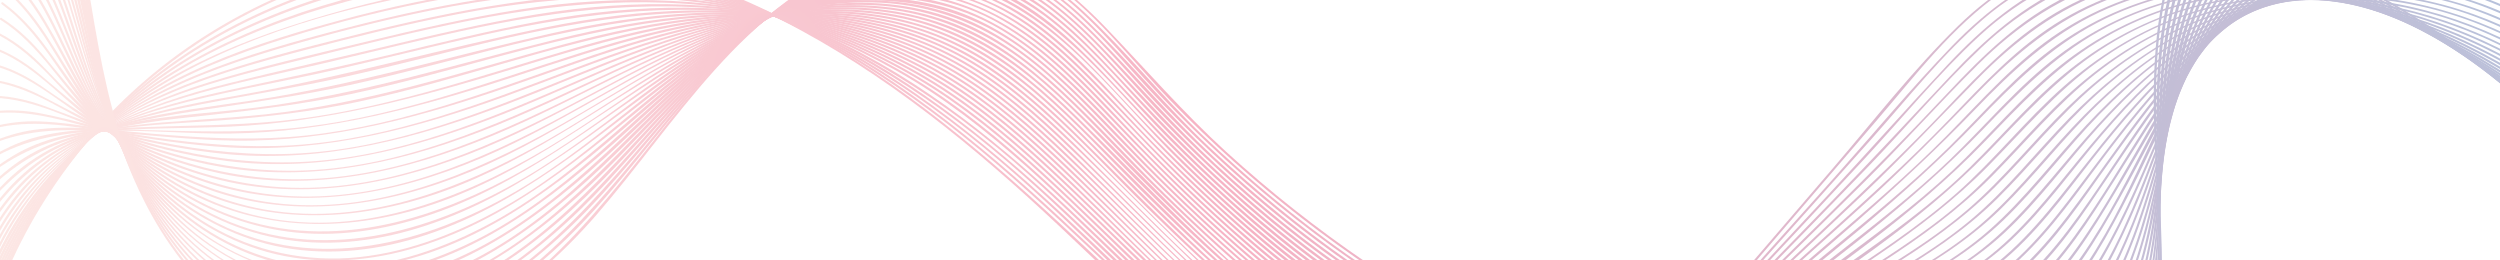 <?xml version="1.0" encoding="UTF-8"?>
<svg xmlns="http://www.w3.org/2000/svg" xmlns:xlink="http://www.w3.org/1999/xlink" id="Calque_2" data-name="Calque 2" viewBox="0 0 1920 200">
  <defs>
    <style>
      .cls-1, .cls-2 {
        fill: #fff;
      }

      .cls-3 {
        fill: url(#Dégradé_sans_nom_8-10);
      }

      .cls-3, .cls-4, .cls-5, .cls-6, .cls-7, .cls-8, .cls-9, .cls-10, .cls-11, .cls-12, .cls-13, .cls-14, .cls-15, .cls-16, .cls-17, .cls-18, .cls-19, .cls-20, .cls-21, .cls-22, .cls-23, .cls-24, .cls-2, .cls-25, .cls-26, .cls-27, .cls-28, .cls-29, .cls-30, .cls-31, .cls-32, .cls-33, .cls-34, .cls-35, .cls-36, .cls-37, .cls-38, .cls-39, .cls-40, .cls-41, .cls-42, .cls-43, .cls-44 {
        stroke-width: 0px;
      }

      .cls-4 {
        fill: url(#Dégradé_sans_nom_8-30);
      }

      .cls-5 {
        fill: url(#Dégradé_sans_nom_8-3);
      }

      .cls-6 {
        fill: url(#Dégradé_sans_nom_8-26);
      }

      .cls-7 {
        fill: url(#Dégradé_sans_nom_8-19);
      }

      .cls-8 {
        fill: url(#Dégradé_sans_nom_8-15);
      }

      .cls-9 {
        fill: url(#Dégradé_sans_nom_8-32);
      }

      .cls-10 {
        fill: url(#Dégradé_sans_nom_8-5);
      }

      .cls-11 {
        fill: url(#Dégradé_sans_nom_8-41);
      }

      .cls-12 {
        fill: url(#Dégradé_sans_nom_8-27);
      }

      .cls-13 {
        fill: url(#Dégradé_sans_nom_8-25);
      }

      .cls-14 {
        fill: url(#Dégradé_sans_nom_8-17);
      }

      .cls-15 {
        fill: url(#Dégradé_sans_nom_8-31);
      }

      .cls-16 {
        fill: url(#Dégradé_sans_nom_8);
      }

      .cls-17 {
        fill: url(#Dégradé_sans_nom_8-42);
      }

      .cls-18 {
        fill: url(#Dégradé_sans_nom_8-33);
      }

      .cls-19 {
        fill: url(#Dégradé_sans_nom_8-28);
      }

      .cls-20 {
        fill: url(#Dégradé_sans_nom_8-21);
      }

      .cls-21 {
        fill: url(#Dégradé_sans_nom_8-13);
      }

      .cls-22 {
        fill: url(#Dégradé_sans_nom_8-35);
      }

      .cls-23 {
        fill: url(#Dégradé_sans_nom_8-11);
      }

      .cls-24 {
        fill: url(#Dégradé_sans_nom_8-23);
      }

      .cls-25 {
        fill: url(#Dégradé_sans_nom_8-38);
      }

      .cls-45 {
        opacity: .3;
      }

      .cls-26 {
        fill: url(#Dégradé_sans_nom_8-37);
      }

      .cls-27 {
        fill: url(#Dégradé_sans_nom_8-8);
      }

      .cls-28 {
        fill: url(#Dégradé_sans_nom_8-29);
      }

      .cls-29 {
        fill: url(#Dégradé_sans_nom_8-2);
      }

      .cls-30 {
        fill: url(#Dégradé_sans_nom_8-16);
      }

      .cls-31 {
        fill: url(#Dégradé_sans_nom_8-24);
      }

      .cls-32 {
        fill: url(#Dégradé_sans_nom_8-18);
      }

      .cls-46 {
        clip-path: url(#clippath);
      }

      .cls-33 {
        fill: url(#Dégradé_sans_nom_8-22);
      }

      .cls-34 {
        fill: url(#Dégradé_sans_nom_8-40);
      }

      .cls-35 {
        fill: url(#Dégradé_sans_nom_8-36);
      }

      .cls-36 {
        fill: url(#Dégradé_sans_nom_8-12);
      }

      .cls-37 {
        fill: url(#Dégradé_sans_nom_8-20);
      }

      .cls-38 {
        fill: url(#Dégradé_sans_nom_8-34);
      }

      .cls-39 {
        fill: url(#Dégradé_sans_nom_8-6);
      }

      .cls-40 {
        fill: url(#Dégradé_sans_nom_8-9);
      }

      .cls-41 {
        fill: url(#Dégradé_sans_nom_8-39);
      }

      .cls-42 {
        fill: url(#Dégradé_sans_nom_8-4);
      }

      .cls-43 {
        fill: url(#Dégradé_sans_nom_8-14);
      }

      .cls-44 {
        fill: url(#Dégradé_sans_nom_8-7);
      }
    </style>
    <clipPath id="clippath">
      <rect class="cls-2" width="1920" height="200"></rect>
    </clipPath>
    <linearGradient id="Dégradé_sans_nom_8" data-name="Dégradé sans nom 8" x1="-25.16" y1="165.53" x2="2024.75" y2="165.53" gradientUnits="userSpaceOnUse">
      <stop offset="0" stop-color="#f6b1a7"></stop>
      <stop offset=".51" stop-color="#e10039"></stop>
      <stop offset=".99" stop-color="#0f2f85"></stop>
    </linearGradient>
    <linearGradient id="Dégradé_sans_nom_8-2" data-name="Dégradé sans nom 8" x1="-24.13" y1="166.6" x2="2019.96" y2="166.6" xlink:href="#Dégradé_sans_nom_8"></linearGradient>
    <linearGradient id="Dégradé_sans_nom_8-3" data-name="Dégradé sans nom 8" x1="-23.13" y1="167.52" x2="2015.17" y2="167.52" xlink:href="#Dégradé_sans_nom_8"></linearGradient>
    <linearGradient id="Dégradé_sans_nom_8-4" data-name="Dégradé sans nom 8" x1="-22.13" y1="168.4" x2="2010.38" y2="168.4" xlink:href="#Dégradé_sans_nom_8"></linearGradient>
    <linearGradient id="Dégradé_sans_nom_8-5" data-name="Dégradé sans nom 8" x1="-21.13" y1="169.19" x2="2005.59" y2="169.19" xlink:href="#Dégradé_sans_nom_8"></linearGradient>
    <linearGradient id="Dégradé_sans_nom_8-6" data-name="Dégradé sans nom 8" x1="-20.14" y1="169.7" x2="2000.8" y2="169.7" xlink:href="#Dégradé_sans_nom_8"></linearGradient>
    <linearGradient id="Dégradé_sans_nom_8-7" data-name="Dégradé sans nom 8" x1="-19.14" y1="170.27" x2="1996.01" y2="170.27" xlink:href="#Dégradé_sans_nom_8"></linearGradient>
    <linearGradient id="Dégradé_sans_nom_8-8" data-name="Dégradé sans nom 8" x1="-18.15" y1="170.74" x2="1991.22" y2="170.74" xlink:href="#Dégradé_sans_nom_8"></linearGradient>
    <linearGradient id="Dégradé_sans_nom_8-9" data-name="Dégradé sans nom 8" x1="-17.15" y1="170.99" x2="1986.43" y2="170.99" xlink:href="#Dégradé_sans_nom_8"></linearGradient>
    <linearGradient id="Dégradé_sans_nom_8-10" data-name="Dégradé sans nom 8" x1="-16.09" y1="171.06" x2="1981.53" y2="171.06" xlink:href="#Dégradé_sans_nom_8"></linearGradient>
    <linearGradient id="Dégradé_sans_nom_8-11" data-name="Dégradé sans nom 8" x1="-15.1" y1="170.94" x2="1976.74" y2="170.94" xlink:href="#Dégradé_sans_nom_8"></linearGradient>
    <linearGradient id="Dégradé_sans_nom_8-12" data-name="Dégradé sans nom 8" x1="-14.12" y1="170.63" x2="1971.95" y2="170.63" xlink:href="#Dégradé_sans_nom_8"></linearGradient>
    <linearGradient id="Dégradé_sans_nom_8-13" data-name="Dégradé sans nom 8" x1="-13.15" y1="170.07" x2="1967.16" y2="170.07" xlink:href="#Dégradé_sans_nom_8"></linearGradient>
    <linearGradient id="Dégradé_sans_nom_8-14" data-name="Dégradé sans nom 8" x1="-12.07" y1="169.23" x2="1962.37" y2="169.23" xlink:href="#Dégradé_sans_nom_8"></linearGradient>
    <linearGradient id="Dégradé_sans_nom_8-15" data-name="Dégradé sans nom 8" x1="-11.11" y1="168.06" x2="1957.59" y2="168.06" xlink:href="#Dégradé_sans_nom_8"></linearGradient>
    <linearGradient id="Dégradé_sans_nom_8-16" data-name="Dégradé sans nom 8" x1="-10.15" y1="166.53" x2="1952.8" y2="166.53" xlink:href="#Dégradé_sans_nom_8"></linearGradient>
    <linearGradient id="Dégradé_sans_nom_8-17" data-name="Dégradé sans nom 8" x1="-9.09" y1="164.61" x2="1948.01" y2="164.61" xlink:href="#Dégradé_sans_nom_8"></linearGradient>
    <linearGradient id="Dégradé_sans_nom_8-18" data-name="Dégradé sans nom 8" x1="-8.12" y1="162.33" x2="1943.22" y2="162.33" xlink:href="#Dégradé_sans_nom_8"></linearGradient>
    <linearGradient id="Dégradé_sans_nom_8-19" data-name="Dégradé sans nom 8" x1="-7.08" y1="159.71" x2="1938.42" y2="159.71" xlink:href="#Dégradé_sans_nom_8"></linearGradient>
    <linearGradient id="Dégradé_sans_nom_8-20" data-name="Dégradé sans nom 8" x1="-6.06" y1="156.83" x2="1933.63" y2="156.83" xlink:href="#Dégradé_sans_nom_8"></linearGradient>
    <linearGradient id="Dégradé_sans_nom_8-21" data-name="Dégradé sans nom 8" x1="-5.06" y1="153.72" x2="1928.84" y2="153.72" xlink:href="#Dégradé_sans_nom_8"></linearGradient>
    <linearGradient id="Dégradé_sans_nom_8-22" data-name="Dégradé sans nom 8" x1="-4.08" y1="150.45" x2="1924.05" y2="150.45" xlink:href="#Dégradé_sans_nom_8"></linearGradient>
    <linearGradient id="Dégradé_sans_nom_8-23" data-name="Dégradé sans nom 8" x1="-3.06" y1="147.05" x2="1919.17" y2="147.05" xlink:href="#Dégradé_sans_nom_8"></linearGradient>
    <linearGradient id="Dégradé_sans_nom_8-24" data-name="Dégradé sans nom 8" x1="-2.02" y1="143.56" x2="1914.38" y2="143.56" xlink:href="#Dégradé_sans_nom_8"></linearGradient>
    <linearGradient id="Dégradé_sans_nom_8-25" data-name="Dégradé sans nom 8" x1="-1.08" y1="140.07" x2="1909.59" y2="140.07" xlink:href="#Dégradé_sans_nom_8"></linearGradient>
    <linearGradient id="Dégradé_sans_nom_8-26" data-name="Dégradé sans nom 8" x1="-.05" y1="136.53" x2="1904.8" y2="136.53" xlink:href="#Dégradé_sans_nom_8"></linearGradient>
    <linearGradient id="Dégradé_sans_nom_8-27" data-name="Dégradé sans nom 8" x1=".98" y1="133.05" x2="1900.01" y2="133.05" xlink:href="#Dégradé_sans_nom_8"></linearGradient>
    <linearGradient id="Dégradé_sans_nom_8-28" data-name="Dégradé sans nom 8" x1="1.89" y1="129.68" x2="1895.22" y2="129.68" xlink:href="#Dégradé_sans_nom_8"></linearGradient>
    <linearGradient id="Dégradé_sans_nom_8-29" data-name="Dégradé sans nom 8" x1="2.92" y1="126.45" x2="1890.43" y2="126.45" xlink:href="#Dégradé_sans_nom_8"></linearGradient>
    <linearGradient id="Dégradé_sans_nom_8-30" data-name="Dégradé sans nom 8" x1="3.93" y1="123.43" x2="1885.64" y2="123.43" xlink:href="#Dégradé_sans_nom_8"></linearGradient>
    <linearGradient id="Dégradé_sans_nom_8-31" data-name="Dégradé sans nom 8" x1="4.95" y1="120.67" x2="1880.84" y2="120.67" xlink:href="#Dégradé_sans_nom_8"></linearGradient>
    <linearGradient id="Dégradé_sans_nom_8-32" data-name="Dégradé sans nom 8" x1="5.97" y1="118.25" x2="1876.05" y2="118.25" xlink:href="#Dégradé_sans_nom_8"></linearGradient>
    <linearGradient id="Dégradé_sans_nom_8-33" data-name="Dégradé sans nom 8" x1="6.99" y1="116.22" x2="1871.25" y2="116.22" xlink:href="#Dégradé_sans_nom_8"></linearGradient>
    <linearGradient id="Dégradé_sans_nom_8-34" data-name="Dégradé sans nom 8" x1="8" y1="114.54" x2="1866.46" y2="114.54" xlink:href="#Dégradé_sans_nom_8"></linearGradient>
    <linearGradient id="Dégradé_sans_nom_8-35" data-name="Dégradé sans nom 8" x1="8.91" y1="113.17" x2="1861.67" y2="113.17" xlink:href="#Dégradé_sans_nom_8"></linearGradient>
    <linearGradient id="Dégradé_sans_nom_8-36" data-name="Dégradé sans nom 8" x1="9.92" y1="112.06" x2="1856.87" y2="112.06" xlink:href="#Dégradé_sans_nom_8"></linearGradient>
    <linearGradient id="Dégradé_sans_nom_8-37" data-name="Dégradé sans nom 8" x1="10.93" y1="111.19" x2="1852.07" y2="111.19" xlink:href="#Dégradé_sans_nom_8"></linearGradient>
    <linearGradient id="Dégradé_sans_nom_8-38" data-name="Dégradé sans nom 8" x1="11.94" y1="108.9" x2="1847.25" y2="108.9" xlink:href="#Dégradé_sans_nom_8"></linearGradient>
    <linearGradient id="Dégradé_sans_nom_8-39" data-name="Dégradé sans nom 8" x1="12.95" y1="106.04" x2="1842.45" y2="106.04" xlink:href="#Dégradé_sans_nom_8"></linearGradient>
    <linearGradient id="Dégradé_sans_nom_8-40" data-name="Dégradé sans nom 8" x1="13.96" y1="103.24" x2="1837.66" y2="103.24" xlink:href="#Dégradé_sans_nom_8"></linearGradient>
    <linearGradient id="Dégradé_sans_nom_8-41" data-name="Dégradé sans nom 8" x1="14.96" y1="100.5" x2="1832.86" y2="100.5" xlink:href="#Dégradé_sans_nom_8"></linearGradient>
    <linearGradient id="Dégradé_sans_nom_8-42" data-name="Dégradé sans nom 8" x1="15.97" y1="97.83" x2="1828.07" y2="97.83" xlink:href="#Dégradé_sans_nom_8"></linearGradient>
  </defs>
  <g id="Calque_1-2" data-name="Calque 1">
    <g>
      <g>
        <rect class="cls-1" width="1920" height="200"></rect>
        <g class="cls-46">
          <g class="cls-45">
            <path class="cls-16" d="m-23.55,313.68C-13.4,234.04,22.1,158.8,75.66,99.13,131.59,36.81,206.22-6.08,287.49-25.61c83.87-20.16,171.47-14.63,252.44,14.82,83.56,30.38,157.29,82.25,224.22,139.88,68.82,59.26,130.7,126.44,200.7,184.3,29.71,24.55,62.66,47.16,100.19,57.64,35.26,9.85,72.02,6.9,105.66-7.27,73.89-31.13,125.11-101.78,175.7-160.71,31.51-36.71,63.02-73.41,94.54-110.12,29.74-34.64,58.42-72.6,96.28-98.89,67.66-46.98,157.48-46.12,233.06-20.61,81.81,27.61,149.01,85.71,209.26,145.64,14.8,14.72,29.32,29.7,43.83,44.7.72.74,1.85-.39,1.13-1.13-59.45-61.44-120.39-124.01-196.2-165.31-67.77-36.92-150-54.75-225.87-34.77-37.89,9.98-70.68,30.13-98.62,57.39-34.38,33.54-64.28,72.15-95.53,108.55-32.39,37.73-64.77,75.45-97.16,113.18-26.25,30.58-53.08,61.04-84.74,86.2-32.28,25.65-70.37,45.59-112.28,47.4-44.5,1.92-85.74-17.21-121.32-42.39-37.43-26.49-70.55-59.08-103.79-90.51-33.94-32.09-67.52-64.57-102.36-95.68-65.77-58.73-136.99-112.93-218.46-147.99-76.69-33.01-160.01-45.62-242.81-33.3C244.64-22.6,167.28,11.85,106.26,66.34,48.87,117.57,6.14,185.29-14.37,259.5c-4.91,17.78-8.45,35.88-10.78,54.18-.13,1.02,1.48,1.01,1.61,0h0Z"></path>
            <path class="cls-29" d="m2019.72,154.85c-58.45-58.41-118.98-117.37-192.86-156.05-70.01-36.66-155.11-52.48-231.58-27.13-37.67,12.49-68.87,35.48-96.23,63.79-30.87,31.95-59.42,66.33-89.02,99.46-32.07,35.89-64.18,71.75-96.31,107.59-25.24,28.14-50.85,56.2-80.45,79.87-29.95,23.95-64.59,43.53-103.09,48.65-41.44,5.52-81.52-7.39-116.74-28.71-36.36-22-67.75-51.34-98.76-80.14-33.87-31.46-66.95-63.78-100.85-95.21-63.9-59.23-131.84-114.21-210.85-152.08-77.51-37.15-162.04-54.64-247.9-46.32C272.21-23.39,189.05,5.32,122.3,55.75,59.59,103.13,12.13,169.68-11.3,244.78c-5.79,18.55-9.99,37.5-12.82,56.72-.15,1.01,1.4,1.45,1.55.43C-10.63,220.84,28.32,145.16,87.09,88.03,148.33,28.52,228.9-8.06,312.28-23.72c87.83-16.49,177.07-7.12,259.75,26.63,82.1,33.52,153.59,86.51,219.1,145.49,33.68,30.33,66.18,61.94,99.11,93.07,29.6,27.97,59.16,56.51,91.63,81.17,29.63,22.51,62.92,41.95,99.94,48.77,32.51,5.99,65.64.95,95.73-12.37,68.86-30.47,118.19-94.05,167.14-148.7,31.13-34.75,62.26-69.5,93.29-104.34,27.59-30.98,53.8-64.35,85.35-91.46,66.62-57.25,159-64.56,240.79-39.95,81.61,24.55,149.65,80.27,210.35,138.1,14.92,14.21,29.55,28.72,44.12,43.29.73.73,1.87-.4,1.13-1.13h0Z"></path>
            <path class="cls-5" d="m2014.92,147.06c-58.57-56.58-119.97-113.12-193.86-149.09-70.45-34.29-155.28-46.53-229.77-17.61-38.02,14.75-68.36,40.38-95.94,69.83-30.76,32.85-60.68,66.5-91.36,99.44-31.03,33.31-62.11,66.58-93.26,99.77-26.19,27.91-53.11,55.53-84.2,78.05-30.39,22-65.34,38.88-103.23,41.56-40.68,2.87-79.37-11.48-113.35-32.91-35.6-22.45-66.63-51.52-97.33-80.09-33.06-30.77-65.33-62.37-98.41-93.12-62.73-58.3-129.57-111.19-208.03-146.77-77.7-35.23-161.61-50.28-246.62-41.43C277.87-16.79,194.07,9.25,126.03,56.14,63.26,99.39,15.23,161.84-9.29,234.12c-6.13,18.07-10.65,36.6-13.83,55.41-.17,1.01,1.38,1.44,1.55.43C-8.3,211.36,31.28,138.85,90.84,85.75,153.92,29.5,236.19-2.68,318.53-17.78c87.06-15.97,175.23-8.73,257.92,23.16,81.05,31.26,151.49,81.61,215.65,139.42,62.55,56.37,119.99,119.49,186.6,171.18,28.95,22.47,61.25,42.39,97.32,50.79,33.47,7.79,68.06,4.23,99.79-8.68,67.27-27.37,116.49-86.61,164.85-138.27,30.63-32.72,61.23-65.47,91.71-98.33,28.98-31.24,56.28-64.79,87.61-93.73,32.4-29.94,71.14-49.97,114.66-57.86,42.07-7.62,85.9-4.24,126.99,7.07,79.46,21.85,147.01,74.09,207.01,128.67,15.3,13.92,30.28,28.19,45.16,42.56.74.72,1.88-.42,1.13-1.13h0Z"></path>
            <path class="cls-42" d="m2010.13,139.27c-58.67-54.76-120.92-108.79-194.8-141.98-69.72-31.32-152.45-39.98-224.07-9.5-37.25,15.86-66.74,42.17-94.14,71.38-30.19,32.19-60.26,64.4-91.01,96.06-31.34,32.27-62.77,64.45-94.29,96.54-26.43,26.9-53.57,53.52-84.68,75.04-31.06,21.49-66.51,37.55-104.68,39.44-40.12,1.98-78.19-12.56-111.66-33.72-35.21-22.26-66-50.9-96.41-79.16-32.43-30.13-64.05-61.11-96.34-91.39-61.21-57.38-126.29-108.79-203.66-142.67-77.46-33.92-160.47-47.79-244.68-39.19-81.41,8.31-166.37,31.89-236.6,74.76C68.95,94.06,18.84,152.81-7.22,223.56c-6.47,17.57-11.35,35.63-14.9,54.01-.19,1.01,1.35,1.44,1.55.43C-5.89,201.96,34.4,132.55,94.82,83.76,160.82,30.46,245.87,1.9,328.57-12.54c85.97-15.01,172.64-9.24,254.74,21.04,80.98,29.86,150.68,78.82,214.11,136.6,60.79,55.38,117.06,116.87,182.15,167.34,28.97,22.46,61.15,42.3,97.12,51.02,32.45,7.86,66.31,5.16,97.5-6.48,67.93-25.35,118.45-83.27,167.85-133.73,31-31.68,61.97-63.4,92.75-95.29,29.11-30.16,56.36-62.48,86.79-91.31,31.37-29.71,68.36-50.84,110.7-60.24,40.78-9.05,83.65-7.38,124.15,2.28,79.03,18.85,147.37,68.68,207.69,121.11,15.23,13.23,30.11,26.85,44.86,40.61.75.7,1.89-.43,1.13-1.13h0Z"></path>
            <path class="cls-10" d="m2005.33,131.48c-58.38-52.61-121-103.74-194.24-134.14-70.49-29.25-153-34.25-222.95-.51-36.82,17.76-65.42,45.86-93.05,75.35-29.21,31.17-59.26,61.43-89.68,91.42-31.65,31.2-63.38,62.32-95.3,93.25-26.52,25.69-53.89,50.97-85,71.07s-67.2,34.89-105.13,35.55c-40.19.7-77.92-14.81-111.18-36.32-33.99-21.99-63.94-49.77-93.53-77.23-31.96-29.66-63.08-60.2-94.81-90.11-59.85-56.43-123.3-106.39-199.71-138.46-78.44-32.92-162.05-44.84-246.56-35.33-41.8,4.7-83.08,13.66-123.45,25.39-38.31,11.13-76.22,24.61-111.44,43.55C74.71,89.71,23.07,143.86-4.69,212.15c-7.04,17.31-12.4,35.21-16.42,53.45-.22,1.01,1.33,1.44,1.55.43C-2.96,190.66,39.78,123.83,103.05,79.2,170.24,31.81,254.73,7.4,334.9-6.68c85.26-14.97,171.11-11.21,253.24,17.23,81.19,28.12,150.24,75.87,213.15,133.59,59.63,54.71,115.06,115.09,179.15,164.73,28.11,21.78,59.13,41.07,93.74,50.42,32.44,8.76,66.58,7.21,98.34-3.56,66.8-22.63,117.53-77.03,166.71-124.99,30.92-30.16,61.76-60.41,92.43-90.83s57.78-60.98,87.61-90.52c30.19-29.89,64.76-53.18,105.91-64.94,40.04-11.44,82.75-12.16,123.55-4.39,78.69,15,148.06,61.96,208.81,112.09,15.88,13.1,31.36,26.67,46.66,40.46.77.69,1.9-.44,1.13-1.13h0Z"></path>
            <path class="cls-39" d="m2000.54,123.69c-58.39-50.78-121.75-99.29-194.86-126.72-70.95-26.62-152.61-27.57-220.3,9.13-35.74,19.37-63.39,48.53-91.07,77.71-28.97,30.53-59.42,59.49-90.03,88.36-32.4,30.55-64.84,61.07-97.67,91.16-26.49,24.28-53.98,47.99-84.98,66.39-32.6,19.34-69.19,32.07-107.47,30.76-38.93-1.32-75.28-17.49-107.32-38.75-34.37-22.8-64.82-51.17-94.92-79.21-30.71-28.6-60.62-58.03-91.11-86.86-29.56-27.96-59.95-55.29-93.34-78.66-32.58-22.8-68.05-41.37-105.08-55.84-77.43-30.26-159.42-39.6-241.83-29.59-41.27,5.01-82.02,13.84-122.11,24.74s-76.78,22.43-112.89,39.43C79.04,87.07,24.81,137.85-4.29,206.06c-6.57,15.41-11.74,31.33-15.82,47.57-.25,1,1.3,1.43,1.55.43C-.05,180.38,44.3,117.48,109.07,77.3c34.53-21.42,72.66-36.2,111.33-48.26,39.61-12.35,80-22.66,120.87-29.94,84.06-14.98,168.6-13.44,250.34,12.79,38.45,12.34,75.59,29.14,110.07,50.18s68.18,48.75,99.06,77.07c59.71,54.76,115.09,115.1,179.09,165.02,54.29,42.34,118.68,70.93,187.98,51.15,67.28-19.21,119.39-71.64,169.19-117.95,31.55-29.34,62.99-58.81,94.23-88.48,29.98-28.47,58.18-58.48,87.17-87.93,29.13-29.6,61.59-54.39,101.16-68.2,37.52-13.1,78.01-16.37,117.34-11.45,80.8,10.11,153.37,55.69,216.19,105,15.8,12.4,31.18,25.34,46.33,38.52.78.68,1.92-.46,1.13-1.13h0Z"></path>
            <path class="cls-44" d="m1995.74,115.9c-58.99-49.49-123.79-95.68-197.64-119.92-70.26-23.06-149.34-19.38-213.75,18.77-34.28,20.31-60.94,49.54-88.33,77.95-29.52,30.62-61.06,59.08-92.65,87.53-31.76,28.61-63.59,57.17-95.82,85.25-27.14,23.64-55.24,46.7-86.81,64.25-32.93,18.31-69.63,29.82-107.62,27.68-39.44-2.22-75.96-19.27-108.25-41.13s-62.82-49.97-92.08-77.21c-31.14-28.99-61.42-58.89-92.29-88.16-28.6-27.12-58.07-53.61-90.56-76.04-32.72-22.59-68.56-40.46-105.91-54C547.26-6.95,466.5-13.63,385.79-2.88c-40.53,5.4-80.55,14.18-120.11,24.4-38.98,10.07-78.06,20.89-115.32,36.29C84.32,85.11,28.74,130.19-2.07,195.7c-6.97,14.82-12.53,30.22-17.03,45.96-.29.99,1.26,1.42,1.55.43C3.09,170,49.34,111.48,115.57,75.95c35.38-18.98,73.78-31.62,112.3-42.53,39.38-11.15,79.17-21.17,119.44-28.56,82.25-15.09,165.17-15.99,245.97,7.63,38.61,11.29,76.02,27.12,110.65,47.64,35.58,21.08,67.51,47.57,97.88,75.5,59.19,54.43,114.15,114.23,177.55,163.93,53.74,42.13,117.36,71.71,186.59,54.23,67.31-16.99,120.37-67.28,170.88-112,31.94-28.28,63.73-56.73,95.3-85.42,30.07-27.33,58.4-56.02,86.7-85.14,28.72-29.56,59.93-55.56,98.59-70.97,36.73-14.64,76.83-19.63,116.13-16.15,77.69,6.88,149.16,47.73,210.79,93.14,17.21,12.68,33.89,26.05,50.26,39.78.79.66,1.93-.47,1.13-1.13h0Z"></path>
            <path class="cls-27" d="m1990.94,108.11c-58.65-47.44-123.63-90.65-196.78-111.78-71.35-20.61-149.53-12.81-212.3,28.28-33.15,21.7-59.1,51.63-86.74,79.59-29.34,29.67-61.11,56.74-92.73,83.92-31.89,27.41-63.87,54.76-96.32,81.51-27.85,22.95-56.78,45.15-89.1,61.51-33.49,16.96-70.61,26.54-108.29,22.87-38.61-3.77-74.21-21.42-105.75-43.2-33.08-22.84-62.77-50.45-92.1-77.82-30.6-28.55-60.32-58.01-90.65-86.84-28.51-27.09-57.99-53.52-90.74-75.45-31.76-21.27-66.61-37.71-102.8-49.89C550.54-4.81,470.94-9.06,391.78,2.4c-41.12,5.95-81.72,15.15-122,25.23-39.09,9.78-78.42,19.57-116.33,33.33C88.32,84.59,31.8,124.11-.48,186.85c-7.08,13.77-12.81,28.13-17.62,42.84-.32.98,1.23,1.41,1.55.43,11.05-33.76,27.63-65.45,51.36-92.07,23.74-26.63,53.25-46.74,85.47-61.74,36.18-16.84,74.87-27.67,113.37-37.74,39.12-10.23,78.37-20.09,118.09-27.74,81.61-15.71,164.09-19.04,245,2.62,37.82,10.12,74.58,24.7,108.57,44.18,35.66,20.44,67.43,46.72,97.57,74.5,58.3,53.72,112.47,112.44,174.7,161.79,53.05,42.08,115.69,73.15,184.9,58.59,67.38-14.18,121.5-62.07,172.68-105.13,62.31-52.43,125.08-104.47,181.59-163.2,28.42-29.54,58.03-57.16,95.55-74.74,36.18-16.95,76.39-24.28,116.23-22.52,76.38,3.38,148.2,40.57,209.8,83.44,17.66,12.29,34.75,25.36,51.47,38.88.8.64,1.94-.48,1.13-1.13h0Z"></path>
            <path class="cls-40" d="m1986.15,100.32c-58.78-45.8-124.54-86.22-197.63-104.06-71.37-17.42-147.16-5.14-207.49,37.46-31.65,22.36-56.74,52.06-84.12,79.16-29.08,28.78-60.91,54.55-92.53,80.45-32.23,26.41-64.58,52.72-97.42,78.37-28.11,21.95-57.25,43.15-89.56,58.54-33.7,16.06-70.73,24.78-108.14,20.7s-73.99-21.94-105.47-43.71c-32.51-22.48-61.78-49.5-90.65-76.38-30.63-28.52-60.32-58-90.57-86.92-27.96-26.73-56.86-52.86-89.09-74.39-31.86-21.28-67.01-37.3-103.54-48.74C555.02-2.64,476.95-4.84,399.76,7.21c-41.12,6.42-81.71,15.85-122.13,25.67-38.85,9.44-77.99,18.31-116.24,30.02C96.1,82.89,36.86,115.99,1.88,176.74c-7.53,13.08-13.68,26.86-18.98,40.98-.36.97,1.19,1.39,1.55.43,12.01-32.02,29.2-61.8,53.51-86.1,26.14-26.14,58.44-44.02,92.78-57.06,35.86-13.61,73.37-22.41,110.55-31.54,39.4-9.68,78.78-19.56,118.58-27.48C440.11,0,521.43-5.26,601.55,14.55c37.48,9.27,73.96,22.94,107.62,41.94,35.27,19.91,66.53,45.95,96.14,73.39,57.66,53.43,111.41,111.59,173.14,160.5,52.72,41.76,114.7,72.9,183.6,60.08,67.35-12.53,122.35-58.53,174.37-100.08,62.61-50.02,126.4-99.41,182.09-157.22,27.86-28.93,56.14-56.87,92.11-75.66,35.27-18.43,74.89-27.66,114.65-27.52,74.36.26,145.89,33.62,207.02,73.58,18.13,11.85,35.64,24.61,52.73,37.92.81.63,1.95-.5,1.13-1.13h0Z"></path>
            <path class="cls-3" d="m1981.19,92.41c-58.84-44.13-125.36-81.71-198.23-96.04-71.33-14.03-144.68,2.59-202.61,46.64-30.62,23.29-55.25,53.13-82.87,79.69s-60.36,51.88-91.71,76.33c-33.15,25.86-66.44,51.61-100.31,76.52-28.05,20.62-57.13,40.41-89.11,54.48-35.4,15.58-74.3,23.16-112.82,16.98-36.59-5.87-70.16-23.28-100.26-44.3-65.75-45.92-121.39-106.26-178.99-161.61-27.21-26.14-55.32-51.65-86.73-72.71-30.28-20.3-63.8-35.45-98.63-46.07C564.83-.27,487.55-1.31,411.53,11.14c-39.61,6.49-78.72,15.73-117.74,25.06-39.16,9.36-78.54,17.89-117.6,27.63C110.23,80.29,46.18,105.05,6.57,163.5c-8.96,13.22-16.26,27.42-22.58,42.07-.41.94.98,1.76,1.39.81,13.19-30.57,31.33-58.56,56.6-80.54,28.43-24.73,63.1-39.73,98.82-50.66,36.61-11.19,74.28-18.66,111.51-27.42s76.48-18.62,115.01-26.66c79.06-16.5,159.3-23.68,238.83-5.77,36.85,8.3,72.83,21.06,105.91,39.39,34.6,19.17,65.17,44.6,94.06,71.42,57.27,53.16,110.65,110.87,171.89,159.64,52.68,41.95,114.42,73.77,183.59,62.58,68.75-11.13,125.72-56.78,179.62-97.67,62.7-47.56,126.84-94.41,181.6-151.21,27.29-28.31,54.64-56.04,89.27-75.45,34.58-19.38,73.66-30,113.28-31.04,72.73-1.92,144.15,28.49,204.84,66.26,17.25,10.74,33.92,22.36,50.17,34.55.83.62,1.63-.77.81-1.39h0Z"></path>
            <path class="cls-23" d="m1976.39,84.62c-58.8-42.43-125.72-76.93-198.11-87.86-70.22-10.6-140.43,9.37-195.83,53.5-30.39,24.21-54.97,54.57-83.25,81.05-29.39,27.52-62.16,51.22-94.46,75.15-32.53,24.09-65.22,48.03-98.48,71.1-29.12,20.21-59.29,39.51-92.34,52.69-35.31,14.08-73.74,20.15-111.42,13.34-35.87-6.48-68.76-23.74-98.39-44.46-65.2-45.57-120.54-105.2-177.51-160.27-26.68-25.78-54.22-51.01-85.09-71.74-30.38-20.4-64.09-35.35-99.26-45.31C567.44.61,489.87,2.4,413.95,16.41c-38.95,7.19-77.41,16.77-115.91,26-39.35,9.44-78.92,17.59-118.49,26.01-63.71,13.56-128.59,31.73-170.23,85.56-9.52,12.31-17.39,25.71-24.33,39.61-.46.92.92,1.74,1.39.81,15.06-30.15,35.22-56.89,62.9-76.54,28.34-20.12,61.67-31.31,95.09-39.74,37.02-9.34,74.7-15.83,111.93-24.26,38.54-8.73,76.81-18.57,115.39-27.13C450.67,9.18,530.78-.4,610.91,15.87c36.56,7.42,72.3,19.56,105.04,37.55,34.14,18.76,64.19,43.94,92.56,70.44,57.03,53.27,110.34,110.92,171.69,159.42,52.06,41.16,112.74,72.33,180.92,62.95,68.7-9.45,126.63-53.13,181.4-92.43,62.36-44.76,127.18-88.71,180.77-144.04,27.27-28.16,53.74-56.65,87.37-77.43,33.16-20.49,70.9-33.08,109.78-36.14,72.19-5.69,144.82,21.62,206.15,57.65,16.86,9.9,33.13,20.74,48.98,32.18.84.61,1.64-.79.81-1.39h0Z"></path>
            <path class="cls-36" d="m1971.59,76.83c-57.18-39.66-122.18-70.33-191.83-78.92-71.14-8.77-140.19,13.92-195.02,59.5-29.8,24.77-54.1,55.25-82.62,81.37-29.53,27.05-62.74,49.8-95.44,72.79-32.88,23.12-65.97,46.01-99.62,68-29.83,19.5-60.71,38.05-94.34,50.26-35.56,12.91-73.89,17.81-111.22,10.31-35.15-7.06-67.38-24.18-96.54-44.58-64.66-45.23-119.69-104.14-176.04-158.93-26.59-25.84-54.02-51.15-84.93-71.8-30.52-20.38-64.54-34.88-100.02-44.08-74.41-19.28-151.06-14.8-225.72.44-76.48,15.61-151.43,37.03-228.35,50.78-64.43,11.52-134.1,22.69-179.42,74.71-9.38,10.76-17.31,22.62-24.48,34.93-.52.89.87,1.7,1.39.81,16.48-28.26,37.59-52.41,66.01-69.12,30.59-17.98,65.74-26.28,100.24-33.03,36.6-7.17,73.45-12.89,109.87-20.97,37.99-8.44,75.63-18.35,113.5-27.3,78.01-18.43,157.29-30.44,237.08-16.13,36.84,6.6,72.91,18.25,105.82,36.22,33.65,18.38,63.16,43.34,90.99,69.49,56.4,52.99,109.31,110.08,170.19,158.14,52.6,41.53,113.77,72.89,182.63,63.95,67.46-8.76,125.25-49.58,180.12-86.78,63.05-42.74,129.16-84.63,182.5-139.52,27.19-27.98,53.07-56.81,85.89-78.47S1681.82,3.41,1720.5-.97c69.43-7.87,140.67,15.32,200.93,48.41,17.01,9.34,33.41,19.72,49.35,30.78.85.59,1.65-.8.81-1.39h0Z"></path>
            <path class="cls-21" d="m1966.8,69.04c-57.01-37.98-122.12-65.72-191.01-70.85-71.46-5.33-138.36,21.63-191.46,68.74-28.82,25.57-52.81,56.01-81.73,81.5-30.02,26.47-63.94,48.3-97.2,70.41-33.01,21.95-66.25,43.64-100.08,64.3-30.18,18.43-61.44,35.75-95.23,46.65-35.88,11.57-74.21,14.98-111.17,6.5-34.92-8.01-66.86-25.59-95.85-46.22-64.13-45.62-118.88-104.11-175.07-158.8-25.93-25.23-52.77-49.87-83.1-69.77-30.1-19.74-63.69-33.45-98.67-41.74-74.28-17.59-150.24-10.44-223.96,6.15-75.95,17.09-150.2,39.41-227.33,51.07-62.64,9.47-133.47,14.18-181.52,60.61-10.01,9.67-18.56,20.63-26.43,32.08-.59.85.8,1.66,1.39.81,18.41-26.76,41.2-48.23,70.96-61.85,31.34-14.35,66.23-19.68,100.04-24.77,36.18-5.44,72.38-10.52,108.15-18.31,38.16-8.32,75.87-18.56,113.73-28.11,77.24-19.47,155.86-34.14,235.54-21.78,36.25,5.62,71.85,16.36,104.31,33.6,33.08,17.57,62.05,41.84,89.25,67.35,56.15,52.66,108.64,109.39,168.95,157.5,52.19,41.63,112.76,74.18,181.52,67.69,67.13-6.33,125.65-44.4,181.08-79.73,33.85-21.58,67.4-43.64,100.56-66.26,30.03-20.49,58.74-42.21,84.31-68.15,27.33-27.73,52.49-57.25,84.27-80.19,30.7-22.16,65.85-38,103.19-44.71,68.59-12.33,140.98,7.1,202.01,38.3,17.16,8.77,33.68,18.69,49.72,29.38.86.57,1.67-.82.81-1.39h0Z"></path>
            <path class="cls-43" d="m1962,61.25C1905.05,24.84,1839.93.15,1771.8-1.55c-70.33-1.75-134.19,28.44-185.12,75.66-27.8,25.77-51.28,55.79-79.95,80.68-30.01,26.05-64.24,46.93-97.79,68.04-33.46,21.06-67.2,41.77-101.5,61.44-30.89,17.71-62.8,34.3-97.09,44.41-35.98,10.6-74.14,13.22-110.8,4.42s-67.65-26.52-96.98-47.57c-62.99-45.2-117.06-102.47-172.27-156.51-25.84-25.29-52.57-50.03-82.92-69.86s-64.13-33.07-99.4-40.63c-73.96-15.84-149.1-6.06-221.68,11.92-76.35,18.92-151.06,42.4-229.39,52.17-59.85,7.47-129.16,6.78-179.19,45.32-11.12,8.56-20.69,18.79-29.59,29.6-.65.79.48,1.93,1.13,1.13,19.96-24.24,43.59-42.28,73.43-52.71,31.85-11.13,66.23-14.07,99.54-17.74,35.88-3.96,71.64-8.4,106.97-15.92,37.67-8.02,74.78-18.37,111.95-28.4,75.01-20.25,151.19-38.08,229.42-29.7,37.4,4.01,74.42,13.57,108.18,30.37,34.1,16.98,63.75,41.42,91.41,67.33,54.98,51.49,106.27,106.81,164.82,154.45,52.14,42.42,112.59,77.26,181.99,73.44s128.97-40.43,186.23-74.71c34.21-20.49,68.1-41.53,101.57-63.2,30.43-19.7,59.49-40.77,85.06-66.59,26.15-26.41,49.85-54.99,79.09-78.2,29.96-23.78,64.43-41.93,101.76-50.81,66.89-15.9,139.25-.59,200.43,28.38,17.31,8.2,33.95,17.66,50.08,27.98.87.56,1.68-.83.81-1.39h0Z"></path>
            <path class="cls-8" d="m1957.2,53.46c-56.89-34.86-122.13-56.72-189.38-54.73-69.8,2.06-130.9,35.84-180.08,83.83-26.26,25.62-48.93,54.72-76.87,78.63-30.01,25.69-64.53,45.6-98.37,65.72-33.91,20.17-68.13,39.89-102.9,58.54-31.14,16.71-63.2,32.33-97.41,41.68-37.08,10.14-76.2,12.05-113.6,2.35-34.62-8.97-66.28-26.81-95.17-47.54-62.95-45.19-117.03-102.29-172.1-156.42-25.35-24.91-51.6-49.3-81.48-68.73-29.83-19.39-63.22-32.28-98.07-39.19-73.61-14.59-148.01-2.67-219.54,16.68-75.65,20.46-149.98,45.25-228.29,53.54-35.09,3.71-70.42,4.69-105.46,8.85-27.64,3.28-55.53,9.43-79.42,24.33-11.01,6.87-20.75,15.42-29.93,24.55-.73.73.4,1.86,1.13,1.13,22.41-22.28,47.97-36.6,78.9-43.61,32.45-7.36,66.3-8.07,99.36-10.54,35.81-2.67,71.38-6.83,106.52-14.36,37.78-8.09,74.91-18.86,112.02-29.53,74.31-21.36,149.76-41.52,227.83-34.66,36.85,3.24,73.4,12.16,106.69,28.52,33.51,16.47,62.58,40.45,89.66,65.87,54.89,51.53,106.07,106.85,164.63,154.42,52.36,42.53,112.67,77.22,182.21,74.57,68.34-2.61,129.88-37.55,188.03-70.22,34.51-19.39,68.7-39.39,102.43-60.12,30.05-18.47,58.71-38.48,83.72-63.5s49.06-54.69,77.17-78.61c29.21-24.85,62.74-44.75,99.71-55.51,64.6-18.8,136.02-7.66,196.82,18.85,17.46,7.61,34.22,16.63,50.45,26.57.88.54,1.69-.85.81-1.39h0Z"></path>
            <path class="cls-30" d="m1952.41,45.67c-56.46-33.13-121.12-52.05-186.91-46.8-69.78,5.57-128.68,43.03-176.62,92.17-25.54,26.18-48.05,55.22-76.33,78.65-30.36,25.16-65.47,44.09-99.76,63.26-33.74,18.86-67.81,37.23-102.4,54.48-32.42,16.16-65.76,31.12-101.17,39.4-37.24,8.71-76.21,9.13-113.13-1.43-34.38-9.83-65.77-28.06-94.52-49-61.97-45.14-115.44-101.37-169.87-155.01-25.12-24.76-51.19-48.97-81.01-68.02-29.55-18.88-62.67-31.11-97.16-37.21-72.61-12.84-145.45,1.13-215.23,21.66-74.28,21.85-147.78,47.92-225.34,55.31-35.43,3.38-70.98,3.21-106.5,4.64-28.39,1.14-57.69,3.5-83.93,15.32-11.75,5.29-22.33,12.52-32.4,20.49-.81.64.33,1.77,1.13,1.13,25.42-20.1,53.72-30.04,85.86-33.41s66.36-2.53,99.47-4.06c74.93-3.45,145.63-22.34,217.01-44.21,72.52-22.23,146.03-44.37,222.79-39.62,36.49,2.25,72.84,10.31,105.96,26.04,33.64,15.98,62.72,39.85,89.71,65.21,54.51,51.22,105.26,106.19,163.38,153.55,51.87,42.27,111.41,77.34,180.29,76.84,68.38-.5,130.89-32.99,190-63.97,34.92-18.3,69.49-37.29,103.59-57.07,30.42-17.64,59.56-36.84,84.7-61.62,26.14-25.77,48.76-54.8,75.96-79.56,28.05-25.54,60.14-47.06,96.06-59.78,61.75-21.88,131.35-15.75,191.74,7.66,18.67,7.24,36.56,16.22,53.82,26.35.89.52,1.7-.86.81-1.39h0Z"></path>
            <path class="cls-14" d="m1947.61,37.88c-56.16-31.53-120.28-47.59-184.64-39.04-68.92,9.16-125.2,49.76-171.68,99.43-24.95,26.66-47.3,55.78-75.84,78.87-30.07,24.33-64.98,42.07-99.06,59.99-34.6,18.2-69.56,35.79-105.05,52.18-32.2,14.87-65.25,28.55-100.05,35.96-37.31,7.94-76.2,7.99-113-2.64-34.85-10.07-66.68-28.55-95.85-49.79-61.48-44.76-114.65-100.36-168.48-153.72-25.03-24.81-50.98-49.14-80.81-68.15s-61.84-30.44-95.91-35.99c-71.61-11.68-142.99,3.95-211.14,25.56-74.03,23.48-147.69,51.48-225.67,58.31-35.72,3.13-71.48,2.04-107.27,1.08-29.18-.79-59.56-2.03-87.92,6.13-12.06,3.47-23.21,8.97-33.94,15.42-.88.53-.08,1.92.81,1.39,55.19-33.22,123.23-19.52,184.46-20.3,75.46-.96,146.49-20.23,217.77-43.49,72.52-23.66,145.74-49.07,223.13-46.37,35.87,1.25,71.77,8.32,104.57,23.15,33.29,15.06,62.07,38.18,88.61,62.95,55.08,51.42,105.91,107,164.39,154.8,51.71,42.27,110.82,77.69,179.42,78.97,68.63,1.29,132.29-29.13,192.56-58.52,34.76-16.95,69.16-34.64,103.1-53.18,31.3-17.1,61.35-35.82,86.95-60.89s47.7-54.05,73.58-79.2c26.58-25.83,56.61-48.49,90.76-63.31,60.17-26.12,129.9-24.55,191.2-3.07,18.82,6.59,36.83,15.08,54.2,24.83.9.51,1.71-.88.81-1.39h0Z"></path>
            <path class="cls-32" d="m1942.82,30.09C1886.88.09,1823.23-13.22,1760.36-1.35c-67.93,12.83-121.58,56.62-166.66,106.86-24.69,27.52-47.2,57.11-76.54,80.01-30.49,23.81-65.98,40.58-100.53,57.57-34.42,16.92-69.23,33.18-104.53,48.2-33.52,14.25-67.89,27.19-103.9,33.47-37.94,6.62-77.15,5.06-113.93-6.78-34-10.95-65.06-29.55-93.67-50.66-61.69-45.54-114.92-101.53-169.27-155.27-25.02-24.74-51.21-48.81-81.49-67.02-28.78-17.3-61.03-27.73-94.25-32.11-72.88-9.62-144.3,9.94-212.55,33.73-72.16,25.15-144.9,53.25-221.84,58.65-34.92,2.45-69.8.4-104.61-2.64-29.98-2.62-61.01-7.16-91.03-2.85-11.56,1.66-22.54,5.18-33.26,9.75-.95.4-.13,1.79.81,1.39,28.13-11.99,57.39-12.07,87.45-9.82,33.19,2.49,66.25,6.42,99.57,6.88,74.22,1.03,144.35-18.43,213.93-42.48,70.59-24.4,141.35-52.45,217.12-53.5,35.26-.49,70.96,4.62,103.87,17.63,35.13,13.89,65.3,36.8,92.9,62.21,55.03,50.67,105.14,106.12,162.82,154.03,51.73,42.97,110.6,80.11,179.48,84.08,69.27,4,134.57-24.23,196.36-52.1,35.67-16.09,70.97-33.03,105.77-50.92,31.12-15.99,61.1-33.7,86.46-58.07,26.38-25.35,48.22-54.97,73.69-81.2,25.57-26.33,54.14-50.11,87.05-66.72,57.89-29.22,126.4-32.04,187.84-12.79,18.95,5.94,37.1,13.94,54.59,23.32.91.49,1.72-.9.81-1.39h0Z"></path>
            <path class="cls-7" d="m1938.02,22.3c-56.45-28.89-120.78-39.51-182.69-23.41-67,17.42-117.74,65.28-161.54,116.58-24.26,28.41-47.09,58.08-77.51,80.33-30.36,22.2-65.39,37.55-99.43,53.16-36.18,16.59-72.79,32.32-109.94,46.62-33.46,12.87-67.83,24.09-103.51,28.67-38.02,4.89-76.86,1.75-113.09-11.11-34.2-12.13-65.38-31.58-94.2-53.39-60.5-45.78-112.82-101.02-166.7-154.11-24.46-24.11-50.25-47.46-80.09-64.79-29.11-16.91-61.78-26.53-95.2-29.9-72.93-7.34-143.21,15.19-210.55,40.62-70.53,26.64-142.54,55.4-218.61,59.98-35.86,2.16-71.63-.91-107.1-6.13-28.92-4.25-57.95-10.99-87.22-12.16-12.65-.51-24.93,1.01-37.15,4.22-1,.26-.57,1.81.43,1.55,29.56-7.77,59.22-2.48,88.85,2.39,31.22,5.14,62.48,10.17,94.11,11.84,73.61,3.9,143.43-14.78,212.1-39.59,70.91-25.62,141.16-57.54,217.49-62.02,35.22-2.06,71.03,1.58,104.45,13.26,35.21,12.31,65.57,34.08,93.09,58.85,26.89,24.19,51.54,50.79,77.35,76.1,27.52,26.99,55.71,53.39,85.2,78.23,50.76,42.76,108.23,81.08,175.75,88.55,71.19,7.87,139.13-18.3,203.68-45.02,35.1-14.53,69.79-30.05,104.05-46.45,31.95-15.29,63.13-32.04,89.27-56.3,26.81-24.88,48.33-54.88,72.85-81.9,24.52-27.03,51.47-52.26,82.94-71.03,56.19-33.51,124.27-41.46,187.13-24.06,19.07,5.28,37.37,12.79,54.97,21.8.92.47,1.73-.91.81-1.39h0Z"></path>
            <path class="cls-37" d="m1933.22,14.51c-56.2-27.41-120.13-35.48-180.21-16.16-65.33,21-113.19,71.38-155.61,123.01-23.01,28.01-44.99,57.21-74.35,79s-66.16,37.28-100.83,52.14c-36.63,15.7-73.72,30.39-111.3,43.66-34.16,12.06-69.15,22.56-105.28,26.51-38.12,4.17-76.92.62-113.13-12.29-33.62-11.98-64.38-30.91-92.86-52.19-61.64-46.05-114.67-102.11-169.19-156.04-24.01-23.76-49.35-46.73-78.7-63.75-29.18-16.92-62-26.28-95.53-29.06-72.64-6.03-141.81,18.62-208.05,45.5-69.68,28.29-141.48,58.53-217.49,62.95-36.8,2.14-73.45-1.76-109.51-9.04-29.94-6.05-59.09-15.57-89.03-21.5-12.44-2.47-24.83-3.16-37.45-1.77-1.02.11-1.03,1.72,0,1.61,29.84-3.29,58.62,6.96,87.18,14.21,30.69,7.79,61.78,14.34,93.36,17.17,74.47,6.66,145.4-12.37,214.46-38.61,70.23-26.68,139.12-61.25,214.93-68.47,34.45-3.28,69.72-.94,102.87,9.35,36.05,11.19,67.09,32.43,95.09,57.3s51.39,50.51,77.02,75.78c27.53,27.14,55.78,53.63,85.28,78.62,51.43,43.56,109.5,82.85,177.87,91.53,71.42,9.07,140.42-15.08,206.15-40.09,35.37-13.46,70.34-27.99,104.87-43.48,32.66-14.66,64.3-31.13,90.59-55.83,25.93-24.36,46.65-53.75,69.73-80.68,23.61-27.55,49.15-53.88,79.28-74.36,54.11-36.77,120.9-49.25,184.55-33.69,18.88,4.61,37.01,11.56,54.46,20.07.92.45,1.74-.93.81-1.39h0Z"></path>
            <path class="cls-20" d="m1928.43,6.72c-56.64-26.27-120.93-31.63-179.56-8.43-63.9,25.28-108.78,79.17-150.13,131.73-22.72,28.88-45.03,58.29-75.41,79.64-32.06,22.52-69.72,36.4-105.95,50.62-35.88,14.09-72.21,27.14-108.97,38.74-35.64,11.24-72.16,20.57-109.6,22.83s-77.31-3.24-113.21-17.66c-33.64-13.51-64.35-33.47-92.94-55.55-59.64-46.06-111.13-100.85-164.71-153.5-24.45-24.03-50.57-47.12-81.05-63.25s-63.3-23.51-96.93-24.64c-71.72-2.42-138.58,25.05-203.07,53.21-68.97,30.11-141.2,61.14-217.51,64.03-35.96,1.36-71.73-3.48-106.51-12.45-30.75-7.93-59.61-20.1-89.4-30.83-12.29-4.43-24.67-7.26-37.75-7.7-1.03-.03-1.03,1.57,0,1.61,30.46,1,58.27,16.47,86.55,26.27,29.79,10.32,60.51,18.29,91.83,22.23,73.56,9.25,144.27-9.18,212.31-35.98,68.37-26.93,134.29-63.33,207.62-75.12,35.62-5.73,72.58-5.48,107.63,3.61,36.71,9.51,68.53,29.45,97.02,54.02,27.39,23.62,51.86,50.41,77.48,75.88,27.3,27.14,55.37,53.55,84.6,78.61,51.32,43.99,109.12,84.7,177.25,95.84,72.21,11.81,142.85-9.71,210.45-33.07,36.75-12.7,73.09-26.62,108.95-41.66,31.43-13.19,62.06-28.25,87.53-51.31,26.77-24.24,47.53-54.4,70.1-82.37,22.47-27.85,46.25-54.98,74.43-77.23,51.53-40.69,116.88-58.7,181.7-45.66,19.56,3.93,38.37,10.53,56.45,18.91.93.43,1.75-.95.81-1.39h0Z"></path>
            <path class="cls-33" d="m1923.63-1.07c-56.58-24.92-120.44-27.71-177.13-1.54-60.54,27.95-101.98,82.54-141.13,134.39-22.8,30.19-45.23,61.4-76.53,83.45-31.92,22.48-69.67,35.45-106.07,48.69-36.84,13.4-74.14,25.62-111.87,36.3-36.45,10.32-73.69,18.72-111.68,20.08-38.58,1.38-77.17-4.82-112.95-19.47-34.51-14.13-66-34.88-95.31-57.72-59.16-46.12-110.17-100.66-163.56-153.03-24.32-23.85-50.47-46.71-81.05-62.22-29.64-15.02-62.74-21.91-95.85-22.28-71.8-.8-137.76,29.2-201.46,58.96-69.49,32.46-143.26,65.3-221.3,66.56-36.47.59-72.6-5.69-107.24-16.89-30.72-9.93-58.32-24.77-86.8-39.64-11.73-6.12-23.67-10.83-36.77-13.01-1.01-.17-1.44,1.38-.43,1.55,30.24,5.04,55.74,24.67,83.24,37.06,29,13.06,59.65,22.85,91.03,28.16,73.02,12.36,143.96-5.13,211.54-32.48,69.59-28.15,135.48-68.25,209.83-83.03,34.9-6.94,71.33-8,106.21-.31,36.92,8.14,69.16,27.02,97.88,51.15,27.02,22.7,50.87,48.87,75.74,73.83,27.23,27.32,55.25,53.89,84.42,79.14,51.84,44.88,109.8,87.07,178.45,100.42,72.38,14.08,144.22-4.77,213.11-26.19,37.67-11.72,74.94-24.78,111.7-39.12,32.81-12.79,64.67-27.81,90.78-51.96,25.7-23.77,45.62-53.23,66.73-80.94,21.88-28.73,44.58-57.14,71.71-81.16,48.81-43.21,111.97-65.54,177.11-54.75,19.66,3.26,38.61,9.34,56.83,17.37.94.41,1.75-.97.81-1.39h0Z"></path>
            <path class="cls-24" d="m1918.64-8.94c-58.59-24.46-124.82-23.58-180.42,8.42-57.8,33.27-95.48,91.02-133.61,143.81-22.45,31.08-45.49,61.92-78.2,82.92s-71.82,32.94-108.83,45.09c-36.99,12.14-74.42,23.06-112.25,32.25-36.9,8.96-74.57,15.62-112.67,15.24-158.35-1.55-265.54-137.39-370.06-237.89-24.64-23.69-51.57-46.03-83.1-59.9-30.86-13.57-64.86-18.45-98.4-16.75-72,3.64-136.39,37.79-199.65,69.16-67.72,33.58-141.35,65.56-218.4,64.24-35.67-.61-70.86-8.25-104.04-21.21-31.22-12.2-57.71-30.01-85.14-48.9-11.21-7.72-22.83-14.1-35.93-17.93-.99-.29-1.42,1.26-.43,1.55,30.62,8.95,54.13,32.95,81.57,48.26,27.81,15.51,58.09,26.94,89.24,33.58,71.77,15.29,142.6-1.04,209.28-28.52,68.59-28.26,132.16-70.07,204.35-89.12,35.35-9.33,72.58-12.83,108.83-6.96,38.08,6.17,71.74,23.62,101.56,47.67,27.27,22,50.97,47.99,75.52,72.87,27.5,27.87,55.83,54.93,85.34,80.66,52.02,45.34,109.93,88.53,178.53,103.87,72.59,16.22,145.49.18,215.72-19.25,38.06-10.53,75.72-22.54,112.88-35.89,33.12-11.89,65.48-25.95,91.9-49.78,26.4-23.81,46.34-54.06,66.95-82.75,21.1-29.36,42.43-58.81,68.08-84.43,47.15-47.1,109.55-74.01,176.8-64.2,18.7,2.73,36.76,8.19,54.17,15.46.95.4,1.37-1.15.43-1.55h0Z"></path>
            <path class="cls-31" d="m1913.85-16.73c-59.29-23.42-126.14-19.51-179.69,16.3-56.52,37.79-91.23,99.32-129.13,153.92-21.88,31.51-45.26,61.93-78.71,81.89-33.19,19.81-71.87,30.35-108.67,41.27-37.28,11.06-75,20.83-113.08,28.75-37.79,7.87-76.29,13.25-114.98,11.55-40.28-1.77-79.57-11.56-115.83-29.16-33.75-16.39-64.62-38.21-93.66-61.82-29.9-24.31-58.33-50.47-85.88-77.4-26.21-25.62-50.81-52.91-77.63-77.9-24.71-23.02-52.08-43.97-83.95-55.96C700.79,2.75,666.1-.05,632.46,3.66c-71.72,7.92-134.22,45.6-196.97,78.22-67.25,34.96-141.88,66.64-219.25,61.94-35.86-2.18-71.08-11.93-103.38-27.55-30.65-14.83-54.89-36.01-80.69-57.78-10.15-8.56-20.93-15.79-33.24-20.85-.95-.39-1.37,1.16-.43,1.55,30.94,12.7,52.36,40.66,79.71,59.1,25.63,17.27,54.43,30.17,84.24,38.27,71.54,19.44,143.45,4.58,210.54-23.41,68.4-28.53,130.29-72.1,201.04-95.01,33.5-10.85,68.92-16.54,104.16-13.69,38.66,3.13,74.03,17.43,105.14,40.38,29.24,21.57,54.01,48.45,79.27,74.37,27.26,27.96,55.36,55.12,84.64,80.97,52.96,46.73,111.62,91.96,181.33,109.55,72.77,18.36,146.76,5.13,218.28-12.27,38.94-9.47,77.49-20.56,115.54-33.12,32.36-10.68,64.17-23.46,90.3-45.95,26.95-23.2,46.77-53.66,66.56-82.84,20.99-30.95,41.46-62.47,66.34-90.51,43.83-49.38,102.78-80.84,170.22-74.52,19.85,1.86,39.08,7.02,57.58,14.33.96.38,1.38-1.17.43-1.55h0Z"></path>
            <path class="cls-13" d="m1909.05-24.52c-60.16-22.44-127.5-15.27-178.97,24.18-53.24,40.81-84.34,103.31-120.58,158.13-20.48,30.99-42.69,61.44-74.67,81.47-33.15,20.77-72.57,30.55-109.96,40.69-38.21,10.36-76.85,19.23-115.82,26.25-37.35,6.73-75.28,11.2-113.29,9.3-39.91-2-79.11-11.32-115.32-28.29-34.43-16.13-65.96-37.9-95.56-61.61-29.96-24-58.4-49.94-85.91-76.69-26.78-26.04-51.81-53.87-78.97-79.51-24.52-23.16-51.67-44.41-83.43-56.61-32.53-12.49-68.19-15-102.56-10.53-72.78,9.45-134.97,50.28-197.93,84.83-66.44,36.46-141.52,69.13-218.99,63.15-36.53-2.82-72.1-13.98-104.15-31.66S58.98,77.78,34.67,52.66C24.36,42,13.33,32.65.13,25.76c-.91-.48-1.73.91-.81,1.39,31.08,16.23,50.37,47.41,77.25,69.07,24.35,19.63,52.73,34.48,82.45,44.12,70.6,22.9,142.98,9.54,209.95-18.64,70.07-29.48,131.82-76.29,203.35-102.36C605.74,7.16,641.28.24,676.93,2.1c38.88,2.03,74.77,15.56,106.19,38.33,29.85,21.64,54.9,48.98,80.47,75.31,27.61,28.43,56.14,55.97,85.91,82.13,53.55,47.04,112.8,91.9,183.01,109.81,72.02,18.36,145.85,7.35,217.33-7.88,39.7-8.46,79.08-18.62,117.91-30.49,33.02-10.09,65.23-22.92,91.29-46.25s45.38-53.99,64.13-83.42c19.82-31.12,38.68-62.98,61.6-91.98,19.46-24.61,42.31-47.15,70.11-62.17,29.49-15.93,63.22-23.32,96.67-21.2,19.61,1.25,38.69,5.88,57.06,12.73.97.36,1.39-1.19.43-1.55h0Z"></path>
            <path class="cls-6" d="m1904.25-32.31c-59.54-20.92-125.71-11.59-174.74,29.07-53.68,44.51-81.95,112.19-118.52,169.81-20.19,31.81-42.9,62.43-76.02,81.74-34.45,20.08-75.28,28.76-113.69,37.88-74.94,17.79-154.62,34.24-231.99,27.08s-149.62-46.91-211.35-97.54c-30.31-24.86-59.19-51.51-87.05-79.08-26.22-25.94-50.73-53.73-78.13-78.45-24.66-22.25-52.39-41.74-84.41-51.61-31.75-9.79-65.74-10.5-98.34-4.89-74.42,12.8-136.11,58.39-200.42,94.69-66.01,37.26-141.65,69.14-219.04,59.51-36.75-4.57-72.19-18.18-103.07-38.56-29.49-19.46-50.01-45.58-72.26-72.47C25.27,32.85,14.39,22.1,1.13,13.79c-.88-.55-1.68.84-.81,1.39,30.88,19.35,48.16,52.96,73.96,77.81,22.62,21.78,50.09,38.58,79.27,50.03,69.25,27.16,142.35,16.12,209.43-11.88,69.37-28.96,128.92-76.15,197.6-106.24,70.17-30.75,150.42-36.95,216.5,7.16,29.98,20.01,54.94,46.43,79.79,72.27,27.51,28.61,55.77,56.47,85.39,82.9,53.92,48.12,113.31,94.75,183.64,115.58,71.96,21.31,147.03,13.75,219.74.75,40.78-7.29,81.26-16.39,121.22-27.34,33.27-9.12,66.15-20.66,92.76-43.41,27.16-23.21,46.46-54.45,64.67-84.77,18.95-31.56,36.26-64.15,57.21-94.47,18.5-26.78,40.37-52.17,68.32-69.44,28.66-17.71,62.16-26.98,95.86-26.11,19.93.51,39.37,4.64,58.14,11.23.98.34,1.4-1.21.43-1.55h0Z"></path>
            <path class="cls-12" d="m1899.46-40.09c-59.62-19.69-125.2-7.74-172.07,34.75-52.88,47.93-77.67,119.45-113.91,179.19-20.21,33.32-43.71,64.63-78.67,83.5-34.78,18.78-75.79,26.19-114.13,34.12-76.03,15.73-156.72,29.31-234.42,19.57-80.87-10.13-149.53-50.85-211.32-102.03-31.19-25.84-60.91-53.47-89.5-82.14-25.77-25.84-49.91-53.5-77.54-77.41-26.19-22.67-55.85-41.11-89.96-48.79-32.9-7.41-67.43-5.49-100.01,2.6-73.34,18.21-132.84,67.26-197.25,104.08-67.47,38.57-145.99,69.02-224.66,52.16-35.25-7.55-68.64-23.93-96.63-46.58S54.29,61.59,33.46,33.63C24.46,21.56,14.36,10.68,2.14,1.82c-.84-.61-1.64.78-.81,1.39,29.48,21.37,44.99,55.29,68.01,82.6,21.29,25.26,48.63,45.28,78.52,59.19,66.12,30.76,138.23,23.87,204.54-2.51,70.4-28.01,129.09-75.93,195.94-110.46,68.37-35.31,151-50.37,220.49-9.21,31.9,18.89,58.06,45.74,83.52,72.31,27.21,28.38,54.9,56.24,84.08,82.61,54.84,49.56,115.16,97.94,186.47,120.98s149.16,18.51,223.58,7.53c40.15-5.93,80.05-13.7,119.48-23.31,34.59-8.43,69.03-19.14,96.69-42.53,27.72-23.44,46.95-55.61,64.53-86.89,18.41-32.77,34.54-66.82,54.36-98.8,17.48-28.2,38.29-55.15,66.08-73.86s60.02-28.87,93.08-29.1c19.92-.14,39.45,3.47,58.32,9.7.98.32,1.4-1.22.43-1.55h0Z"></path>
            <path class="cls-19" d="m1894.66-47.88c-60.23-18.63-126.02-3.68-170.74,41.36-50.82,51.18-71.82,124.78-107.08,186.09-18.8,32.69-41.21,63.91-74.76,82.7-35.05,19.63-76.95,26.17-115.99,33.27-78.35,14.24-161.57,25.48-240.94,13.39-81.02-12.33-149.82-53.87-211.91-105.56-31.17-25.95-60.88-53.66-89.41-82.48-25.92-26.18-50.21-54.24-78.47-78-26.46-22.26-56.53-39.52-90.82-45.92s-67.76-2.88-100.06,6.47c-72.68,21.03-130.6,72.42-194.53,110.38-67.56,40.12-147.81,71.12-226.99,50.85-35.44-9.08-68.5-27.47-95.38-52.23S54.77,56.56,35.17,26.62C26.21,12.92,16.02.38,3.3-10.02c-.79-.65-1.94.48-1.13,1.13C31.27,14.93,45.58,50.23,67.04,80.17c19.14,26.72,44.13,48.75,72.8,64.82,64.43,36.12,137.75,33.33,205.3,7.43,72.15-27.66,130.69-77.35,197.02-115.42,66.45-38.14,149.35-59.49,220.86-21.38,33.18,17.68,60.15,44.54,85.94,71.43,27.43,28.6,55.05,56.9,84.36,83.59,55.01,50.1,115.49,99.02,186.61,123.85,74.51,26.01,153.81,23.27,231.07,13.98,40.41-4.86,80.61-11.63,120.37-20.38,34.65-7.63,69.02-18.15,96.33-41.81,26.77-23.2,45.2-54.86,61.5-85.85,17.66-33.57,32.39-68.61,50.57-101.92,16.38-30.01,36.05-59.24,63.77-79.9,26.79-19.96,59.41-31.97,92.86-33.15,19.67-.7,39.08,2.4,57.85,8.2.99.31,1.41-1.24.43-1.55h0Z"></path>
            <path class="cls-28" d="m1889.86-55.67c-60.7-17.53-125.9.3-168.71,47.03-23.36,25.5-39.01,57.17-52.99,88.47-15.75,35.25-29.55,71.44-48.01,105.42-18.55,34.16-41.5,66.54-76.61,85.16-36.11,19.15-79.36,24.45-119.26,30.48-80.27,12.13-165.28,20.32-245.65,4.84s-149.03-58.93-210.92-111.24c-30.76-26-60.13-53.63-88.27-82.44-25.34-25.93-49.26-53.56-77.56-76.39-27.22-21.96-58.19-37.84-93.15-42.51-34.65-4.63-70.24.81-103.01,12.51-72,25.69-128.39,80.05-193.16,118.7-67.71,40.4-148.74,69.12-227.07,43.87-35.41-11.41-67.62-32.7-92.8-60S53.5,47.34,34.68,15.97C26.25,1.93,16.47-10.97,4.3-21.99c-.76-.69-1.9.44-1.13,1.13C31.22,4.57,44.67,40.1,63.82,71.86c17.75,29.45,41.33,54.51,70.17,73.36,27.96,18.28,59.86,29.96,93.13,33.35,37.64,3.84,75.46-3.39,110.78-16.27,73.54-26.82,131.87-77.7,197.08-119.07C600.42,1.7,683.88-26.26,758.35,9.47c33.64,16.14,60.97,42.32,86.6,68.89,26.99,27.98,53.72,56.06,82.29,82.46,55.36,51.15,116.05,100.88,187.09,128.31,74.76,28.86,155.5,29.29,234.25,22.39,40.84-3.57,81.51-9.19,121.78-16.86,36-6.86,71.89-16.43,100.33-40.76,27.35-23.4,45.65-56.15,61.23-88.07,17.05-34.94,30.49-71.51,47.48-106.47,14.75-30.36,32.62-60.22,58.83-82.08,26.61-22.2,59.95-36.12,94.63-38.21,19.16-1.15,38.17,1.49,56.57,6.8.99.29,1.42-1.26.43-1.55h0Z"></path>
            <path class="cls-4" d="m1885.07-63.46c-61.2-16.45-125.86,4.24-166.85,52.56-21.7,25.58-35.71,56.9-48.06,87.79-15.03,37.58-27.68,76.22-45.97,112.41-17.53,34.67-39.95,68.1-74.97,87-37.46,20.21-83.2,24.42-124.76,29.51-81.75,10-167.88,15.15-248.87-2.91-81.08-18.07-149.88-63.08-212.27-116.39-31.06-26.54-60.68-54.74-89-84.17-24.57-25.54-48.13-52.42-76.35-74.09-28.14-21.6-60.29-35.8-95.9-38.52-35.32-2.71-71.05,4.79-103.57,18.39-72.21,30.2-127.8,88.31-194.56,127.74-68,40.17-149.91,65.78-226.66,34.9-35.92-14.45-67.65-39.41-91-70.22-22.09-29.13-34.16-63.72-51.85-95.37C26.42-9.16,17-22.39,5.31-33.96c-.73-.73-1.87.41-1.13,1.13C31.36-5.91,44.25,30.03,61.49,63.34c16.03,30.98,36.95,58.16,64.61,79.65,27.22,21.14,59.27,35.7,93.38,41.07,36.39,5.73,73.39.53,108.15-10.98,75.77-25.09,134.71-77.3,199.06-122.12C589.99,6.87,670.44-27.71,747.52,1.21c36.08,13.54,65.37,39.79,91.94,66.94,27.72,28.33,54.54,57.38,83.53,84.45,55.97,52.28,117.37,102.88,188.89,132.16,74.84,30.64,156.3,34,236.05,29.49,42.29-2.4,84.47-7.06,126.26-14,36.73-6.1,73.35-15.47,101.86-40.77,27.44-24.35,45.28-58.33,59.93-91.41,15.65-35.35,27.47-72.25,42.75-107.76,13.73-31.91,30.64-63.35,56.9-86.73,25.54-22.74,58-37.74,92.17-40.86,19.17-1.75,38.27.37,56.83,5.36,1,.27,1.42-1.28.43-1.55h0Z"></path>
            <path class="cls-15" d="m1880.27-71.25c-62.24-15.49-126.65,8.55-165.85,58.91-20.39,26.19-32.98,57.8-43.9,88.85-13.74,39.03-24.89,79.16-42.44,116.74-16.44,35.2-38.27,69.65-73.15,88.93-37.54,20.75-83.74,23.87-125.6,27.99-82.13,8.08-168.17,10.48-249.03-8.39-81.71-19.07-151.5-63.86-214.76-117.62-31.99-27.19-62.44-56.18-91.47-86.52-25.13-26.26-49.29-53.97-78.71-75.62-29.21-21.49-62.77-34.29-99.2-35.2-35.16-.87-70.37,8.08-102.05,23.04-72.93,34.42-128.09,96.25-197.28,136.73-69.54,40.68-153.78,62.97-229.47,24.93-34.13-17.15-63.31-44.11-84.12-76.05S52.09,28.42,35.07-4.42c-7.81-15.07-17.15-29.1-28.76-41.51-.71-.76-1.84.38-1.13,1.13C31.65-16.5,44.21,19.96,59.84,54.63c14.99,33.25,34.21,63.29,61.72,87.61,25.5,22.54,56.18,39.16,89.5,46.54,36.47,8.08,74.12,4.55,109.63-6.27,77.21-23.51,136.5-76.91,199.61-124.44,63.03-47.46,143.03-87.96,223.43-61.65,37.31,12.21,67.51,38.5,94.58,66.02,28.1,28.56,55.01,58.12,84.28,85.53,57.09,53.47,119.96,104.9,192.93,134.91,76.1,31.29,159.01,36.48,240.36,33.75,41.95-1.41,83.91-5.04,125.44-11.17,37.17-5.49,73.77-15.4,101.67-41.95,25.78-24.53,42.36-57.82,55.54-90.38,14.87-36.75,25.3-75.11,39.34-112.17,12.5-33.01,28.29-65.62,54.09-90.35,24.72-23.69,56.65-40.02,90.77-44.24,19.17-2.37,38.4-.72,57.1,3.93,1,.25,1.43-1.3.43-1.55h0Z"></path>
            <path class="cls-9" d="m1875.47-79.04c-63.3-14.52-127.56,12.91-164.98,65.26-20.66,28.9-32.21,63.59-42.28,97.3-11.98,40.1-21.8,81.16-39,119.46-16.04,35.7-38.34,69.95-74.23,88.12-37.96,19.22-83.99,21-125.65,23.94-84.09,5.93-171.79,5.23-253.72-16.66s-153.15-69.18-217.17-124.55c-31.89-27.58-62.12-56.97-91.01-87.66-24.6-26.14-49.02-53.23-79.09-73.26-62.45-41.59-139.61-33.22-203.19,1.52-70.74,38.65-124.26,101.62-193.9,142.09-35.48,20.63-74.71,36.72-115.82,41-39.78,4.13-79.84-4.24-114.37-24.49-33.57-19.69-61.36-49.15-80.35-83.03S52.26,19.97,35.79-14.06c-7.65-15.8-16.91-30.6-28.47-43.83-.68-.78-1.81.36-1.13,1.13C33.07-25.99,45.28,12.87,60.36,50.07c13.31,32.83,30.06,63.31,54.92,88.87,24.73,25.42,55.56,45.06,89.86,54.56,35.71,9.88,73.22,8.07,108.73-1.76,76.98-21.3,136.25-74.01,196.75-123.24,62.19-50.61,139.55-98.25,223.32-78.18,38.88,9.32,70.64,34.14,98.55,61.73,28.29,27.96,54.55,57.81,83.37,85.27,58.29,55.54,122.65,108.67,197.05,141.04,75.72,32.95,158.8,41.22,240.6,41.04,43.8-.1,87.71-2.64,131.18-8.06,35.92-4.48,71.66-13.24,99.16-38.17,26.64-24.15,43.18-58.01,55.7-91.15,14.35-37.99,23.35-77.73,35.85-116.32,11.3-34.89,25.79-69.75,51.39-96.69,23.66-24.9,54.9-42.93,88.94-48.69,19.79-3.35,39.79-2.29,59.31,2.19,1.01.23,1.43-1.32.43-1.55h0Z"></path>
            <path class="cls-18" d="m1870.68-86.83c-63.99-13.45-127.57,16.9-163.44,70.48-20.48,30.58-30.92,67.06-39.9,102.35-10.21,40.11-18.31,81.13-33.89,119.63-15.28,37.76-37.87,74.34-75.59,92.87-39.33,19.32-87.49,19.62-130.4,21.39-86.67,3.58-176.56-.57-259.94-26.21-82.52-25.38-153.28-74.76-217.43-131.39-31.59-27.88-61.21-57.71-89.99-88.46-24.44-26.11-49.61-52.66-80.9-70.66-66.77-38.4-146.43-19.78-207.97,19.88-68.24,43.99-120.79,108.15-192.54,147.36-36.54,19.96-77.29,34.47-119.31,35.05-39.3.55-77.57-12.06-109.36-35.03-31.44-22.71-56.36-54.16-72.76-89.2C60.97,46.42,51.74,8.82,35.53-26.01c-7.31-15.71-16.2-30.46-27.21-43.85-.66-.8-1.79.34-1.13,1.13C32.67-37.75,44.8.33,58.09,37.53c12.18,34.09,26.43,66.75,49.55,94.97,22.12,27,50.41,49.24,83.01,62.1,35.16,13.86,73.51,15.56,110.26,7.58,78.75-17.11,140.12-70.2,199.24-121.57,60.53-52.59,131.48-105.38,216.51-96.31,84.01,8.96,135.45,86.75,191.3,141.11,59,57.44,124.44,112.08,199.58,147.06,76.16,35.46,160.29,47.1,243.56,49.51,44.77,1.3,89.71-.05,134.29-4.42,36.62-3.59,73.4-11.44,101.53-36.75s43.44-59.46,55.06-93.51c13.49-39.53,20.99-80.79,32.26-120.95,10.12-36.05,23.57-72.11,48.8-100.46,23.27-26.14,54.5-45.54,89.07-52.15,19.33-3.7,38.95-3.06,58.16.98,1.01.21,1.44-1.34.43-1.55h0Z"></path>
            <path class="cls-38" d="m1865.88-94.62c-64.71-12.39-127.59,20.87-162.02,75.59-20.32,32.3-29.66,70.55-37.53,107.46-8.76,41.11-15.33,83.17-30.06,122.71-14.01,37.61-35.66,74.61-72.66,93.35-39.41,19.95-88.13,19.14-131.26,19.95-88.53,1.66-179.85-5.38-264.4-33.1-83.6-27.4-155.7-77.96-220.91-135.99-31.69-28.2-61.13-58.49-90.1-89.43-25.06-26.76-51.47-53.73-84.63-70.36-69.66-34.92-149.73-8.99-209.33,33.86-66.86,48.08-118.89,113.92-192.81,152.52-36.92,19.28-78.28,32.31-120.32,30.24-39.23-1.93-76.35-17.54-106.39-42.59-31.25-26.07-54.16-60.5-69.14-98.12C60.29,36.23,51.7-.99,36.42-35.76c-7.22-16.42-16.07-31.91-27.1-46.07-.63-.81-1.76.33-1.13,1.13C33.56-48.11,45.56-8.68,58.08,30.05c11.65,36.01,24.81,71.05,47.6,101.66,43.57,58.55,111.68,91.6,184.88,79.62,80.58-13.19,144.13-67.36,202.37-120.61,60.34-55.18,128.68-113.33,215.79-109.81,87.56,3.54,139.54,81.52,196.38,137.4,59.19,58.19,125.01,113.03,200.08,149.5,77.93,37.86,164.44,52.32,250.3,56.91,44.52,2.38,89.3,2.13,133.76-1.27,37.01-2.84,74.23-10.48,102.29-36.48,27.15-25.16,42.71-61.2,53.2-96.02,12.24-40.64,18.16-82.86,28.08-124.06,8.96-37.19,21.44-74.45,46.33-104.19,22.28-26.63,52.51-47.09,86.54-55.01,19.73-4.59,39.92-4.56,59.77-.76,1.01.19,1.44-1.35.43-1.55h0Z"></path>
            <path class="cls-22" d="m1861.08-102.41c-65.9-11.39-128.43,25.31-161.32,81.68-41.75,71.56-34.56,160.46-60.72,237.34-13.11,38.52-34.63,76.76-72.53,95.32-40.36,19.77-90.35,17.53-134.18,17.18-89.61-.7-181.43-10.98-266.29-40.93-84.23-29.72-157.39-81.57-223.33-140.95-31.51-28.38-60.47-59.02-89.51-89.86-24.95-26.49-51.77-52.68-85.43-67.75-71.6-32.06-151.43-.91-209.43,44.23-66.01,51.37-117.55,119.24-193.33,157.79-37.22,18.93-79.12,30.95-121.17,26.87-39.68-3.85-76.25-22.05-105.14-49.2-29.85-28.05-50.79-63.62-64.53-101.96C60.83,30.15,52.69-8.83,37.44-45.36c-7.14-17.12-15.94-33.36-26.99-48.27-.61-.82-2-.02-1.39.81C56.83-28.36,57.15,57.32,99.84,124.55c40.17,63.26,107.87,104.42,184.21,94.87,80.5-10.08,145.17-64,201.7-117.97,60.43-57.69,126.21-121.2,215.21-123.25,42.64-.98,80.45,15.82,112.61,42.96,30.88,26.06,56.55,57.8,85.02,86.35,59.9,60.07,126.87,116.15,202.81,154.82,77.54,39.49,163.75,57.23,249.9,64.6,46.03,3.94,92.44,5,138.59,2.66,37.67-1.91,75.99-8.52,104.68-34.99,28.1-25.93,43.28-63.86,52.76-100.1,10.79-41.26,15.18-83.85,23.6-125.59,7.76-38.48,19.15-77.14,43.58-108.55,21.97-28.25,52.51-50.5,87.47-59.34,19.29-4.88,39.13-5.26,58.69-1.88,1.01.17,1.44-1.37.43-1.55h0Z"></path>
            <path class="cls-35" d="m1856.29-110.2c-67.07-10.37-129.31,29.77-160.68,87.73-39.81,73.55-29.71,162.71-52.89,241.2-11.84,40.1-32.82,80.63-71.86,99.92-40.63,20.07-91.43,16.52-135.47,15.14-90.52-2.84-182.7-15.98-267.9-47.61-84.22-31.27-158.03-83.07-224.43-142.88-31.69-28.54-60.68-59.45-89.86-90.48-25.22-26.81-52.63-53.31-87.15-67.63-73.13-30.34-152.71,4.27-209.74,51.37-65.88,54.42-117.02,125.1-194.99,164.05-37.91,18.94-80.8,30.1-123.28,23.91-40.12-5.85-75.96-26.67-103.73-55.81-29.25-30.69-48.43-68.42-61.16-108.54S53.1-18.82,37.85-56.61c-6.98-17.29-15.6-33.76-26.39-48.99-.59-.84-1.98-.04-1.39.81C57.73-37.5,56.93,49.89,97.08,120.76c37.73,66.6,104.86,114.25,183.82,106.12,81.53-8.39,147.02-63.69,202.77-119.18,59.65-59.38,123.36-125.8,212.74-131.81,43.46-2.92,82.74,12.5,115.98,39.89,31.26,25.76,56.87,57.76,85.3,86.46,60.71,61.27,128.9,117.85,205.84,157.56,77.72,40.11,163.94,60.23,250.43,69.82,45.83,5.08,92.09,7.24,138.19,5.99,38.82-1.05,78.49-7.3,107.54-35.33,27.72-26.74,41.86-65.52,50.04-102.32,9.66-43.45,12.45-88.07,20.04-131.87,6.61-38.15,17.05-76.35,40.05-108.09,21.62-29.85,52.52-53.92,88.38-63.71,18.87-5.15,38.38-5.92,57.66-2.94,1.01.16,1.45-1.39.43-1.55h0Z"></path>
            <path class="cls-26" d="m1851.49-117.99c-68.37-9.34-129.99,34.36-160.04,93.75-39.22,77.51-24.47,169.63-47.09,251.54-10.88,39.4-31.07,79.06-69.13,98.1-21.86,10.94-46.69,13.84-70.82,14.47-23.59.61-47.27-.23-70.82-1.62-91.56-5.41-184.07-21.92-269.52-55.97-84.64-33.73-159.48-86.9-226.41-148.15-31.57-28.89-60.04-60.44-89.58-91.31-25.56-26.72-54.13-52.25-89.82-64.18-76.78-25.65-155.28,16.47-210.96,67.02-63.38,57.54-114.26,128.6-193.74,165.85-39.45,18.49-84.03,27.47-127.05,17.37-39.12-9.18-72.71-32.95-98.22-63.54-27.98-33.55-44.93-73.34-56.56-115.09C60.81,11.08,53.34-29.23,38.56-67.26c-6.88-17.7-15.42-34.6-26.11-50.31-.58-.85-1.97-.05-1.39.81C58.13-47.54,56.96,40.14,93.28,113.96c33.94,68.96,98.06,124.25,178.46,120.66s149.48-58.54,204.02-114.45c59.32-60.81,118.71-130.8,207.38-145.1,43.73-7.06,85.77,3.77,121.22,30.11,33.37,24.79,59.47,57.97,88.31,87.59,61.01,62.65,129.88,119.89,207.13,161.42,78.96,42.45,166.64,65.82,255.08,77.96,46.18,6.34,92.9,9.69,139.53,9.48,39.58-.18,80.44-5.87,109.7-35.06,27.06-27,40.26-65.74,47.3-102.48,8.65-45.16,9.87-91.34,16.26-136.82,5.57-39.6,15.23-79.23,38.17-112.6,20.79-30.25,50.69-55.3,86.02-66.39,19.21-6.03,39.3-7.45,59.21-4.72,1.01.14,1.45-1.41.43-1.55h0Z"></path>
            <path class="cls-25" d="m1846.48-125.81c-70.36-8.37-132.24,40.27-160.33,102.06-37.22,81.87-17.93,176.07-40.51,261.29-11.11,41.9-33.68,82.92-76.21,99.09-21.16,8.04-44.13,9.61-66.58,9.49s-46.54-1.49-69.71-3.46c-94.05-8-188.45-28.22-275.35-65.65-83.39-35.92-157.86-89.39-224.25-150.9-31.65-29.32-59.82-61.67-89.94-92.45-26.13-26.7-56.12-51.38-93.09-60.69-79.83-20.1-155.93,27.54-210.48,81.21-62.46,61.44-114.57,135.13-198.21,169.76-39.02,16.15-82.35,21.71-123.24,9.27-40.43-12.29-73.67-40.62-97.87-74.65-24.75-34.81-39.06-74.45-49.35-115.58C61.31,2.81,54.11-38.25,39.63-77.15c-6.84-18.37-15.43-35.97-26.17-52.39-.56-.86-1.95-.06-1.39.81C59.24-56.65,57.44,32.94,91.57,110.21c30.77,69.67,90.98,130.07,171.16,131.52,83.4,1.5,154.35-54.95,208.72-112.3,59.72-63.01,117.47-137.52,207.45-155.74,43.3-8.76,86.08-.43,122.3,24.98,33.64,23.6,59.49,56.35,87.7,85.79,62.06,64.76,132.73,123.21,211.58,166.41,80.1,43.89,168.86,70,258.76,84.34,45.85,7.32,92.33,11.74,138.77,12.45,39.28.6,79.98-4.49,109.13-33.45,28.01-27.84,40.48-68.62,46.34-106.67,7.07-45.92,6.9-92.56,11.95-138.68,4.55-41.63,13.61-83.31,37.03-118.69,20.92-31.6,51.5-58.09,88.06-69.5,18.17-5.67,37.11-7.13,55.97-4.88,1.02.12,1.01-1.48,0-1.61h0Z"></path>
            <path class="cls-41" d="m1841.69-133.6c-70.42-7.16-130.82,43.16-158.33,104.78-37.64,84.32-15.06,180.52-34.43,268.5-9.41,42.74-30.72,86.05-73.63,103.16-22.18,8.84-46.53,10.05-70.14,9.42s-46.04-2.49-68.92-4.94c-94.41-10.12-188.45-33.02-275.33-71.7-84.82-37.76-161.2-92.12-228.97-155.28-31.78-29.62-59.81-62.54-90.36-93.31-26.74-26.94-57.78-50.87-95.81-58.46-82.05-16.37-156.69,35.94-210.33,92.1-61.24,64.11-113.82,140.02-199.83,172.96-39.88,15.27-84.02,18.66-124.44,3.32-39.87-15.13-71.56-45.88-94.21-81.41C69.69,81.37,69.6-7.78,40.19-88.51c-6.75-18.53-15.19-36.32-25.73-53-.55-.87-1.94-.07-1.39.81C60.52-65.61,58.02,26.21,90.36,106.91c28.37,70.81,85.75,136.43,166.47,141.48,83.84,5.24,156.53-51.27,210.32-109.42,59.71-64.54,114.95-142.39,204.68-165.69,43.94-11.41,88.82-5.77,126.88,19.52,34.49,22.93,60.54,56.03,88.78,85.77,62.94,66.27,135.05,125.34,215.1,169.79,80.37,44.63,168.97,73.17,259.18,89.74,46.19,8.48,93.17,14.09,140.13,15.66,39.89,1.34,81.2-3.67,110.2-33.88,27.31-28.45,38.37-69.5,43.08-107.61,5.95-48.12,3.98-96.82,8.18-145.07,3.72-42.86,12.4-85.56,35.98-122.19,20.68-32.13,51.08-59.45,87.84-71.42,17.64-5.74,36.07-7.47,54.5-5.59,1.03.1,1.02-1.5,0-1.61h0Z"></path>
            <path class="cls-34" d="m1836.89-141.39c-71.38-6.03-130.9,47.2-157.44,109.71-37.17,87.52-10.77,185.76-28.12,276.69-7.9,41.38-26.91,84.33-67.34,102.8-22.81,10.42-48.53,11.72-73.23,10.75-24.32-.96-48.64-3.53-72.76-6.68-96.54-12.59-192.02-38.92-280.19-80.44-84.79-39.93-161.9-94.89-229.92-159.18-31.99-30.24-59.89-64.29-91.48-94.85-27.38-26.49-59.44-48.19-98-53.2-85.16-11.06-157.54,47.3-210.49,106.74-58.64,65.83-111.68,141.62-198.44,172.18-41.61,14.66-87.29,15.06-127.59-4.01-38.65-18.29-68.27-51.52-89.08-88.26C69.08,73.66,70.08-16.97,41.05-99.17c-6.69-18.94-15.09-37.15-25.58-54.3-.54-.88-1.93-.07-1.39.81C61.3-75.47,58.85,17.4,88.37,100.77c25.51,72.05,79.02,143.05,159.68,153.57,84.45,11.02,160.19-45.53,213.85-104.46,60.05-65.95,112.68-147.35,201.84-176.11,42.05-13.56,87.35-12.57,126.28,9.62,36.44,20.77,63.38,54.03,91.49,84.34,63.73,68.7,137.43,129.13,218.87,175.68,80.92,46.25,169.78,77.84,260.85,97.01,47.02,9.9,94.96,16.78,142.96,19.43,41.04,2.26,83.93-2.35,113.02-34.55,27.03-29.92,36.64-72.27,39.88-111.36,4.1-49.4.78-99.07,4.03-148.51,2.85-43.38,10.96-86.48,33.97-123.97,19.97-32.54,49.46-60.67,85.72-73.94,17.99-6.59,37.02-8.92,56.08-7.3,1.03.09,1.02-1.52,0-1.61h0Z"></path>
            <path class="cls-11" d="m1832.09-149.18c-72.66-4.91-131.64,51.76-157.02,115.57-36.28,91.23-5.84,191.5-21.72,285.66-7.02,41.62-25.59,85.11-66.46,103.23-23.58,10.46-50.14,11.03-75.46,9.39-25.79-1.67-51.55-5.01-77.07-9.08-95.7-15.25-189.49-44.25-276.53-86.95s-164.86-98.27-233.97-164.49c-31.85-30.52-59.39-65.31-91.71-95.29-27.59-25.6-60.06-45.1-98.27-48.21-87.08-7.1-157.67,55.39-209.93,117.25-57.65,68.24-111.9,146.87-201.52,174.81-41.33,12.89-85.94,10.83-124.51-9.6-38.76-20.53-67.47-56.1-87.38-94.51C68.9,68.23,71.04-24.65,42.19-109.13c-6.69-19.6-15.15-38.49-25.72-56.31-.53-.89-1.91-.08-1.39.81C62.05-85.48,59.99,8.55,86.7,94.37c23.35,75.03,75.29,152.79,158.4,166.28,82.99,13.47,159.07-41.34,211.67-99.68,60.97-67.63,111.28-152.86,200.44-186.66,41.62-15.78,88.14-17.92,128.48,2.78,37.32,19.15,64.76,52.21,92.58,82.63,63.94,69.93,138.16,130.71,219.92,178.69,81.92,48.08,171.49,82.81,263.88,104.57,47.4,11.16,95.83,19.25,144.41,22.96,41.56,3.17,85.45-.74,114.65-33.97,26.51-30.17,35.06-72.63,37.3-111.59,2.93-51.08-1.94-102.24.1-153.34,1.8-45.01,9.21-89.86,32.26-129.18,19.69-33.6,49.21-63.16,86.04-77.28,17.68-6.77,36.4-9.43,55.27-8.16,1.03.07,1.03-1.54,0-1.61h0Z"></path>
            <path class="cls-17" d="m1827.3-156.96c-79.83-4.07-141.47,65.85-161.87,137.36-14.06,49.3-12.01,101.91-9.63,152.56,2.26,48.16,7.16,98.32-4.14,145.74-9.97,41.83-34.72,79.03-78.61,89.56-24.26,5.82-49.69,3.9-74.21,1.09-24.29-2.78-48.48-6.53-72.5-11.14-90.18-17.34-177.93-47.15-260.1-88.14-81.45-40.64-157.5-92.27-224.74-153.67-32.7-29.86-61.42-63.05-92.01-94.94-29.06-30.29-62.99-57.07-105.82-62.84-93.05-12.52-168.43,58.25-222.08,124.73-58.02,71.9-114.99,156.52-210.57,179.8-43.61,10.62-89.14,3.11-126.3-22.24-33.05-22.55-57.36-56.06-74.72-91.68C69.54,66.21,72.29-28.6,44.53-115.44c-6.89-21.56-15.75-42.36-27.06-61.97-.52-.89-1.9-.09-1.39.81C65.06-91.7,60.58,8.52,88.89,99.95c21.65,69.91,66.88,143.45,141.62,164.15,88.57,24.53,172.35-35.51,227.48-98.99,61.93-71.32,112.73-161.79,206.53-195.23,45.93-16.37,95.22-14.59,136.81,12.26,38.38,24.78,66.2,62.68,97.6,95.14,62.59,64.69,134.56,120.17,212.49,165.15,77.83,44.92,161.68,79.45,248.58,102.33,43.68,11.5,88.14,20.05,132.98,25.5,42.31,5.14,90,7.91,123.74-23.02,27.07-24.82,37.76-62.75,41.54-98.13,5.46-51.17-1.18-103.12-2.27-154.36s1.97-102.74,24.37-148.89c18.19-37.48,47.48-71.55,85.74-89.34,19.21-8.94,40.04-12.95,61.19-11.87,1.03.05,1.03-1.55,0-1.61h0Z"></path>
          </g>
        </g>
      </g>
      <image width="7301" height="1676" transform="translate(623.04 22.65) scale(.09)"></image>
    </g>
  </g>
</svg>
